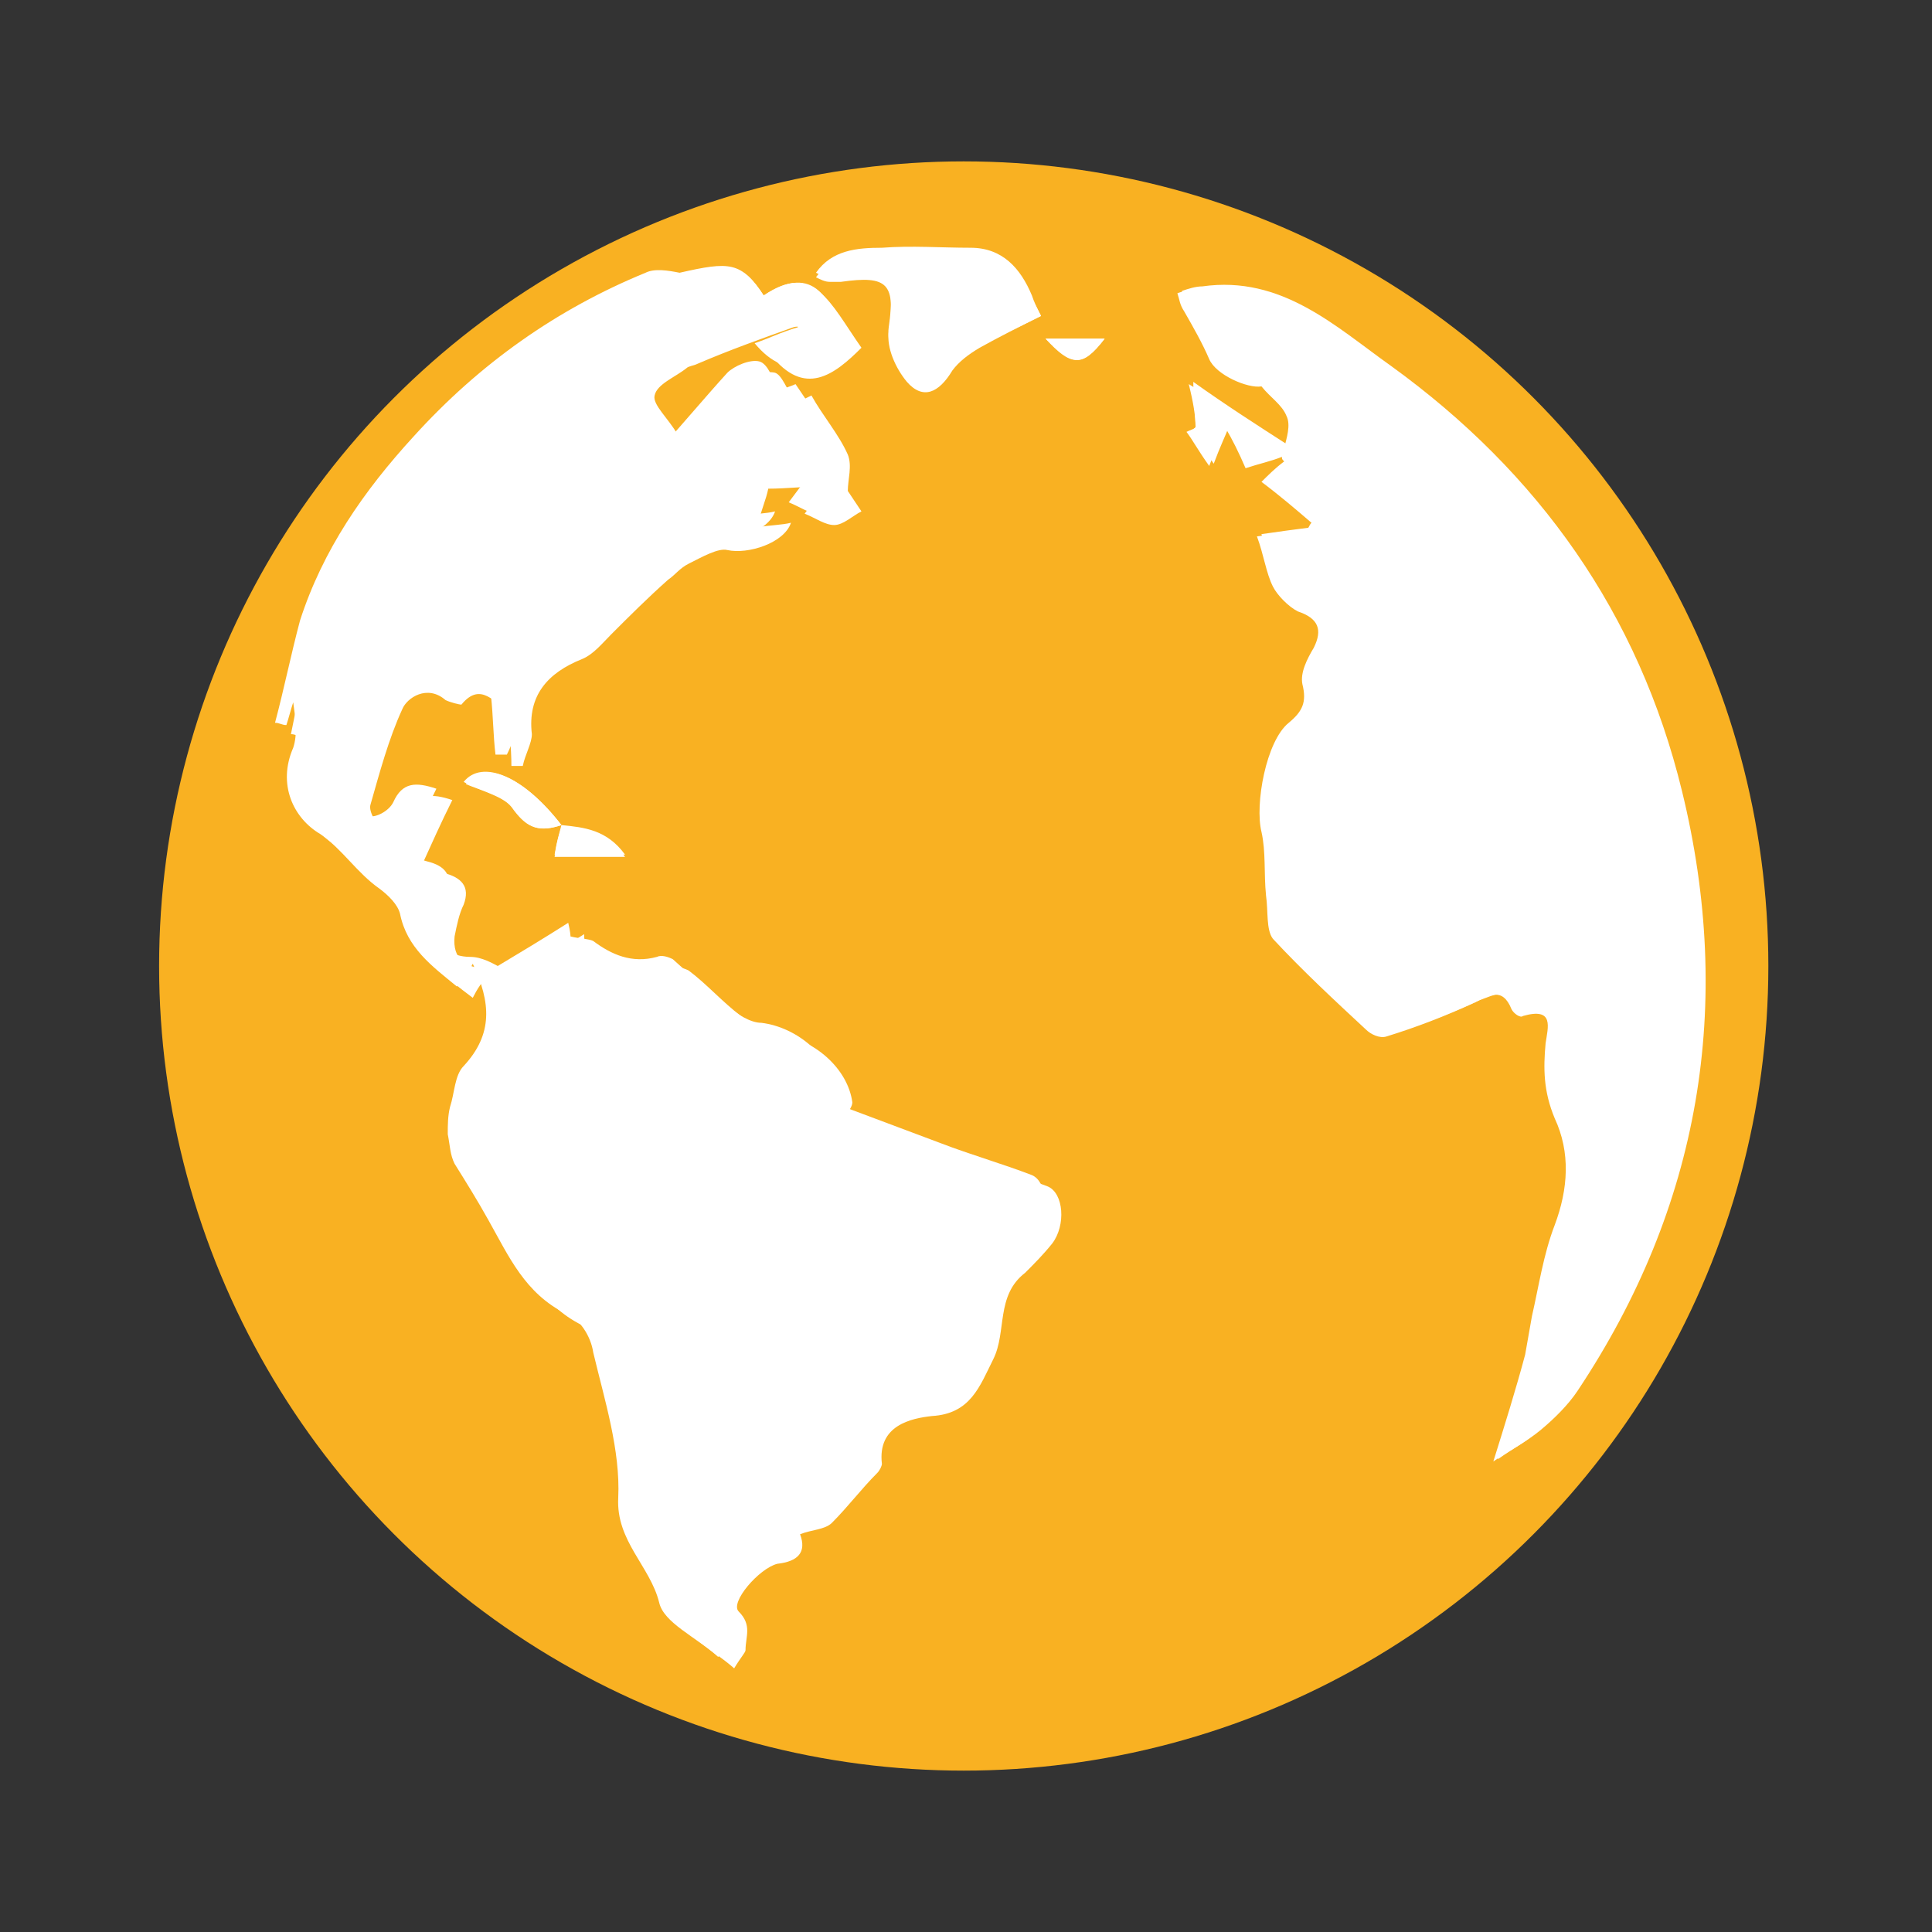 <?xml version="1.0" encoding="utf-8"?>
<!-- Generator: Adobe Illustrator 22.0.1, SVG Export Plug-In . SVG Version: 6.00 Build 0)  -->
<svg version="1.1" id="Ebene_1" xmlns="http://www.w3.org/2000/svg" xmlns:xlink="http://www.w3.org/1999/xlink" x="0px" y="0px"
	 viewBox="0 0 85 85" style="enable-background:new 0 0 85 85;" xml:space="preserve">
<rect x="0" y="0" width="85" height="85" fill="#333333" stroke="none"/>
<style type="text/css">
	.st0{fill:#F9B122;}
	.st1{fill:#FFFFFF;}
	.st2{fill:none;stroke:#FFFFFF;stroke-width:1.5;stroke-linecap:round;stroke-miterlimit:10;}
	.st3{fill:#FFFFFF;stroke:#F9B122;stroke-width:0.75;stroke-miterlimit:10;}
	.st4{fill:none;stroke:#FFFFFF;stroke-width:0.75;stroke-miterlimit:10;}
	.st5{fill:#FFFFFF;stroke:#FFFFFF;stroke-width:3;stroke-miterlimit:10;}
	.st6{fill:#FFFFFF;stroke:#FFFFFF;stroke-miterlimit:10;}
	.st7{fill:none;stroke:#FFFFFF;stroke-width:5;stroke-miterlimit:10;}
	.st8{fill:none;}
</style>
<g>
	<circle class="st0" cx="42.4" cy="42.5" r="35.4"/>
	<g>
		<path class="st1" d="M24.7,36.3c-0.1,0.4-0.2,0.7-0.3,1.3c0.9,0,1.9,0,3.1,0C26.7,36.5,25.7,36.4,24.7,36.3
			c-1.7-2.2-3.5-2.9-4.3-1.9c0.7,0.4,1.7,0.6,2.1,1.1C23.2,36.5,23.8,36.6,24.7,36.3z M33.6,13c-0.9-1.4-1.5-1.5-3-0.5
			c-0.5-0.1-1.1-0.2-1.5,0c-3.9,1.6-7.3,4-10.2,7.2c-2.2,2.4-4,5-5,8.1c-0.5,1.5-0.8,3-1.1,4.5c0.2,0,0.3,0.1,0.5,0.1
			c0.1-0.3,0.2-0.7,0.3-1c0.1,0.7,0.2,1.4,0,2c-0.7,1.6,0,3.1,1.2,3.8c1.1,0.7,1.7,1.7,2.6,2.4c0.4,0.3,0.8,0.7,0.9,1.1
			c0.3,1.5,1.3,2.3,2.5,3.2c0.2-0.4,0.4-0.7,0.7-1c0.8,1.7,0.8,3.1-0.4,4.5c-0.4,0.4-0.5,1.2-0.6,1.8c-0.1,0.4-0.1,0.8-0.1,1.2
			c0,0.4,0.1,0.9,0.3,1.3c0.4,0.9,1,1.7,1.5,2.5c0.9,1.6,1.6,3.2,3.4,4.1c0.6,0.3,1,1.1,1.2,1.7c0.5,2.1,1.1,4.3,1.1,6.4
			c-0.1,1.9,1.4,3,1.8,4.6c0.3,0.9,1.7,1.6,2.6,2.4c0.3-0.5,0.5-0.7,0.5-0.8c0-0.6,0.3-1.1-0.3-1.7c-0.4-0.4,0.9-1.9,1.7-2.1
			c0.9-0.1,1.3-0.5,1-1.3c0.5-0.2,1.1-0.2,1.4-0.5c0.7-0.7,1.3-1.5,2-2.2c0.1-0.1,0.2-0.3,0.2-0.4c-0.2-1.7,1.3-2,2.2-2.1
			c1.7-0.1,2.1-1.3,2.7-2.5c0.6-1.2,0.1-2.8,1.4-3.8c0.4-0.4,0.8-0.8,1.2-1.3c0.6-0.8,0.5-2.2-0.2-2.5c-1.3-0.5-2.6-0.9-4-1.4
			c-1.6-0.6-3.2-1.2-4.8-1.8c0-0.1,0.2-0.3,0.2-0.5c-0.2-1.5-1.7-2.8-3.3-3c-0.6-0.1-1.2-0.5-1.6-0.8c-0.8-0.6-1.5-1.4-2.3-2
			c-0.2-0.1-0.5-0.2-0.7-0.1c-1.1,0.3-1.9-0.1-2.8-0.7c-0.2-0.2-0.6-0.2-1-0.2c0,0-0.1-0.2-0.1-0.6c-1.1,0.7-2.1,1.3-3.1,1.9
			c-0.3-0.1-0.8-0.4-1.2-0.4c-0.9,0-1.5-0.4-1.4-1.4c0.1-0.5,0.2-1,0.4-1.4c0.3-0.8-0.1-1.2-0.9-1.4c-0.3-0.1-0.6-0.1-1-0.2
			c0.5-1.1,0.9-2,1.4-3c-0.9-0.3-1.5-0.3-1.9,0.6c-0.1,0.3-0.7,0.6-1.1,0.6c-0.3,0-0.7-0.7-0.6-1c0.4-1.4,0.8-2.9,1.4-4.2
			c0.2-0.5,1.1-1.1,1.9-0.4c0.2,0.1,0.6,0.2,0.7,0.2c0.9-1.1,1.5,0.1,2,0.1c0.1,0.9,0.2,1.8,0.2,2.6c0.2,0,0.3,0,0.5,0
			c0.1-0.5,0.4-1,0.4-1.4c-0.2-1.7,0.7-2.7,2.2-3.3c0.5-0.2,0.9-0.7,1.3-1.1c0.8-0.8,1.6-1.6,2.5-2.4c0.3-0.2,0.5-0.5,0.9-0.7
			c0.6-0.3,1.3-0.7,1.7-0.6c0.9,0.2,2.5-0.3,2.8-1.2c-0.4,0.1-0.9,0.1-1.5,0.2c0.2-0.8,0.4-1.2,0.5-1.7c0.8,0,1.6-0.1,2.5-0.1
			c-0.3,0.4-0.6,0.8-0.9,1.2c0.5,0.2,0.9,0.5,1.3,0.5c0.4,0,0.8-0.4,1.2-0.6c-0.2-0.3-0.4-0.6-0.6-0.9c0-0.5,0.2-1.1,0-1.6
			c-0.4-0.9-1.1-1.7-1.6-2.6c-0.2,0.1-0.6,0.3-0.7,0.3c-0.4-0.6-0.6-1.2-0.9-1.3c-0.4-0.1-1.1,0.1-1.4,0.5c-1.1,1.1-2,2.3-3,3.4
			c-0.1-0.1-0.2-0.1-0.3-0.2c0.2-0.4,0.4-0.8,0.4-1c-0.4-0.7-1.1-1.3-1-1.7c0.1-0.5,0.9-0.8,1.4-1.2c0.1-0.1,0.3-0.1,0.5-0.2
			c1.4-0.6,2.8-1.1,4.2-1.6c0.3-0.1,0.6,0.1,0.9,0.1c0,0.1,0,0.2,0,0.4c-0.7,0.2-1.3,0.5-1.9,0.7c1.5,1.9,2.8,0.9,4-0.3
			C36.5,13.3,35.8,11.5,33.6,13z M52.6,18.8c-0.1,0.1-0.2,0.1-0.4,0.2c0.3,0.4,0.5,0.8,1,1.5c0.3-0.8,0.5-1.2,0.7-1.7
			c0.3,0.5,0.6,1.1,0.9,1.8c0.6-0.2,1.1-0.3,1.6-0.5c0,0.1,0,0.1,0.1,0.2c-0.4,0.3-0.7,0.6-1,0.9c0.8,0.6,1.5,1.2,2.2,1.8
			c-0.1,0.1-0.1,0.2-0.2,0.3c-0.7,0.1-1.5,0.2-2.2,0.3c0.3,0.8,0.4,1.6,0.7,2.2c0.2,0.4,0.7,0.9,1.1,1.1c0.9,0.3,1.1,0.8,0.7,1.6
			c-0.3,0.5-0.6,1.1-0.5,1.6c0.2,0.8,0,1.2-0.6,1.7c-1,0.8-1.5,3.6-1.2,4.8c0.2,0.9,0.1,1.8,0.2,2.8c0.1,0.7,0,1.5,0.3,1.9
			c1.3,1.4,2.7,2.7,4.1,4c0.2,0.2,0.6,0.4,0.9,0.3c1.3-0.4,2.6-0.9,3.9-1.5c0.6-0.3,1.2-0.7,1.6,0.3c0.1,0.2,0.4,0.4,0.5,0.3
			c1.4-0.4,1.1,0.5,1,1.2c-0.1,1.1-0.1,2.1,0.4,3.3c0.7,1.5,0.6,3.1,0,4.7c-0.5,1.3-0.7,2.7-1,4c-0.1,0.6-0.2,1.1-0.3,1.7
			c-0.4,1.5-0.9,3.1-1.4,4.7c0.7-0.5,1.4-0.8,1.9-1.3c0.6-0.5,1.2-1,1.6-1.7c5.4-8.1,6.9-17,4.6-26.4c-1.9-7.8-6.3-14-12.8-18.7
			c-2.4-1.8-4.8-4-8.3-3.5c-0.3,0-0.6,0.1-0.9,0.2c0.1,0.3,0.1,0.5,0.3,0.8c0.4,0.7,0.8,1.4,1.1,2.1c0.3,0.7,1.7,1.3,2.3,1.2
			c0.4,0.5,0.9,0.8,1.1,1.3c0.2,0.4,0,1-0.1,1.4c-1.4-1-2.7-1.9-4.2-2.8C52.5,17.7,52.6,18.3,52.6,18.8z M45.8,13.9
			c-0.2-0.4-0.3-0.6-0.4-0.9c-0.5-1.2-1.3-2.1-2.7-2.1c-1.3,0-2.6-0.1-3.9,0c-1.1,0-2.2,0.1-2.9,1.1c0.2,0.1,0.4,0.2,0.6,0.2
			c0.2,0,0.3,0.1,0.5,0c2.1-0.3,2.4,0.1,2.1,2.2c-0.1,0.7,0.3,1.7,0.8,2.2c0.7,0.8,1.4,0.5,2-0.5c0.3-0.4,0.8-0.8,1.2-1
			C44,14.8,44.8,14.4,45.8,13.9z M48.6,14.9c-0.8,0-1.6,0-2.6,0C47.1,16.1,47.6,16.2,48.6,14.9z"/>
		<path class="st1" d="M33.6,13c2.3-1.5,2.9,0.3,3.6,1.8c-1.2,1.2-2.5,2.1-4,0.3c0.6-0.2,1.2-0.5,1.9-0.7c0-0.1,0-0.2,0-0.4
			c-0.3-0.1-0.7-0.2-0.9-0.1c-1.4,0.5-2.8,1.1-4.2,1.6c-0.2,0.1-0.3,0.1-0.5,0.2c-0.5,0.4-1.3,0.7-1.4,1.2c-0.1,0.4,0.6,1,1,1.7
			c-0.1,0.2-0.3,0.6-0.4,1c0.1,0.1,0.2,0.1,0.3,0.2c1-1.1,2-2.3,3-3.4c0.3-0.3,1-0.6,1.4-0.5c0.4,0.1,0.6,0.8,0.9,1.3
			c0.1-0.1,0.5-0.2,0.7-0.3c0.6,0.9,1.2,1.7,1.6,2.6c0.2,0.4,0,1.1,0,1.6c0.2,0.3,0.4,0.6,0.6,0.9c-0.4,0.2-0.8,0.6-1.2,0.6
			c-0.4,0-0.8-0.3-1.3-0.5c0.3-0.4,0.6-0.8,0.9-1.2c-0.9,0-1.7,0.1-2.5,0.1c-0.1,0.4-0.3,0.9-0.5,1.7c0.6-0.1,1.1-0.1,1.5-0.2
			c-0.3,0.9-1.9,1.4-2.8,1.2c-0.5-0.1-1.2,0.3-1.7,0.6c-0.3,0.1-0.6,0.4-0.9,0.7c-0.8,0.8-1.6,1.6-2.5,2.4c-0.4,0.4-0.8,0.8-1.3,1.1
			c-1.5,0.7-2.3,1.6-2.2,3.3c0,0.5-0.2,1-0.4,1.4c-0.2,0-0.3,0-0.5,0c-0.1-0.8-0.1-1.7-0.2-2.6c-0.6-0.1-1.2-1.3-2-0.1
			c-0.1,0.1-0.5,0-0.7-0.2c-0.8-0.7-1.7-0.1-1.9,0.4c-0.6,1.3-1,2.8-1.4,4.2c-0.1,0.3,0.3,0.9,0.6,1c0.3,0.1,0.9-0.2,1.1-0.6
			c0.4-0.9,1-0.9,1.9-0.6c-0.5,1-0.9,2-1.4,3c0.4,0.1,0.7,0.1,1,0.2c0.8,0.2,1.1,0.6,0.9,1.4c-0.2,0.5-0.3,0.9-0.4,1.4
			c-0.1,0.9,0.5,1.4,1.4,1.4c0.5,0,1,0.3,1.2,0.4c1-0.6,2-1.2,3.1-1.9c0.1,0.4,0.1,0.6,0.1,0.6c0.4,0.1,0.8,0.1,1,0.2
			c0.8,0.6,1.7,1,2.8,0.7c0.2-0.1,0.5,0,0.7,0.1c0.8,0.7,1.5,1.4,2.3,2c0.5,0.4,1.1,0.8,1.6,0.8c1.6,0.2,3.1,1.5,3.3,3
			c0,0.2-0.2,0.4-0.2,0.5c1.6,0.6,3.2,1.2,4.8,1.8c1.3,0.5,2.7,0.9,4,1.4c0.7,0.3,0.7,1.7,0.2,2.5c-0.3,0.5-0.7,0.9-1.2,1.3
			c-1.2,1-0.8,2.6-1.4,3.8c-0.6,1.2-0.9,2.3-2.7,2.5c-1,0.1-2.4,0.4-2.2,2.1c0,0.1-0.1,0.3-0.2,0.4c-0.6,0.8-1.3,1.6-2,2.2
			c-0.3,0.3-0.9,0.3-1.4,0.5c0.4,0.8-0.1,1.2-1,1.3c-0.9,0.1-2.1,1.7-1.7,2.1c0.7,0.6,0.3,1.2,0.3,1.7c0,0.2-0.2,0.3-0.5,0.8
			c-1-0.9-2.4-1.5-2.6-2.4c-0.4-1.6-1.9-2.7-1.8-4.6c0.1-2.1-0.6-4.3-1.1-6.4c-0.1-0.7-0.6-1.5-1.2-1.7c-1.8-0.9-2.5-2.5-3.4-4.1
			c-0.5-0.9-1-1.7-1.5-2.5c-0.2-0.4-0.2-0.8-0.3-1.3c0-0.4,0-0.8,0.1-1.2c0.2-0.6,0.2-1.4,0.6-1.8c1.3-1.4,1.2-2.8,0.4-4.5
			c-0.2,0.4-0.4,0.7-0.7,1c-1.1-0.9-2.2-1.7-2.5-3.2c-0.1-0.4-0.5-0.8-0.9-1.1c-1-0.7-1.6-1.7-2.6-2.4c-1.2-0.7-1.9-2.2-1.2-3.8
			c0.2-0.6,0.1-1.3,0-2c-0.1,0.3-0.2,0.7-0.3,1c-0.2,0-0.3-0.1-0.5-0.1c0.4-1.5,0.7-3,1.1-4.5c1-3.1,2.8-5.7,5-8.1
			c2.9-3.2,6.3-5.6,10.2-7.2c0.4-0.2,1-0.1,1.5,0C32.1,11.5,32.6,11.5,33.6,13z"/>
		<path class="st1" d="M52.6,18.8c0-0.6-0.1-1.1-0.1-2c1.4,1,2.8,1.9,4.2,2.8c0-0.5,0.2-1,0.1-1.4c-0.2-0.5-0.6-0.8-1.1-1.3
			c-0.6,0.2-2-0.5-2.3-1.2c-0.3-0.7-0.7-1.4-1.1-2.1c-0.1-0.2-0.2-0.5-0.3-0.8c0.3-0.1,0.6-0.2,0.9-0.2c3.5-0.5,5.9,1.8,8.3,3.5
			c6.5,4.7,10.9,10.9,12.8,18.7c2.3,9.4,0.8,18.3-4.6,26.4c-0.4,0.6-1,1.2-1.6,1.7c-0.6,0.5-1.2,0.8-1.9,1.3c0.5-1.6,1-3.2,1.4-4.7
			c0.2-0.5,0.2-1.1,0.3-1.7c0.3-1.3,0.5-2.7,1-4c0.7-1.6,0.7-3.3,0-4.7c-0.6-1.1-0.6-2.1-0.4-3.3c0.1-0.7,0.4-1.6-1-1.2
			c-0.1,0-0.5-0.2-0.5-0.3c-0.4-0.9-1-0.5-1.6-0.3c-1.3,0.6-2.6,1.1-3.9,1.5c-0.2,0.1-0.7-0.1-0.9-0.3c-1.4-1.3-2.8-2.6-4.1-4
			c-0.4-0.4-0.3-1.3-0.3-1.9c-0.1-0.9,0-1.9-0.2-2.8c-0.3-1.2,0.2-4,1.2-4.8c0.6-0.5,0.8-0.9,0.6-1.7c-0.1-0.5,0.2-1.1,0.5-1.6
			c0.4-0.8,0.2-1.3-0.7-1.6c-0.5-0.2-0.9-0.6-1.1-1.1c-0.3-0.6-0.5-1.4-0.7-2.2c0.7-0.1,1.4-0.2,2.2-0.3c0.1-0.1,0.1-0.2,0.2-0.3
			c-0.7-0.6-1.4-1.1-2.2-1.8c0.3-0.2,0.6-0.5,1-0.9c0-0.1,0-0.1-0.1-0.2c-0.5,0.2-1,0.3-1.6,0.5c-0.3-0.6-0.6-1.2-0.9-1.8
			c-0.2,0.5-0.4,0.9-0.7,1.7c-0.5-0.7-0.8-1.1-1-1.5C52.4,19,52.5,18.9,52.6,18.8z M58.4,27.1c0,0.1,0.1,0.3,0.1,0.4
			c0.5-0.1,0.9-0.2,1.4-0.4c1-0.4,2-0.9,3-1.3c0.2-0.1,0.7,0.3,0.8,0.5c0.5,1.8,2.3,1.4,3.4,2.3c0-0.6,0-1,0-1.4
			c0.9,0,1.7,0.9,2.3-0.2c-0.5-0.8-0.6-2.2-2.2-1.9c-0.3,0-0.6-0.5-0.9-0.7c-0.3-0.3-0.5-0.5-0.8-0.8c-0.1,0.1-0.1,0.1-0.2,0.2
			c0.3,0.3,0.5,0.6,0.8,1c0,0.1-0.1,0.1-0.1,0.2c-0.5-0.2-1-0.4-1.6-0.6c0,0.3,0,0.7,0,0.8c-1.2-0.7-2.3-1.5-3.5-2.3
			c-1.1,0.4-1.6,1.5-1.4,2.4C59.9,26.3,59.5,26.8,58.4,27.1z M57.1,15.7c-0.1,0.1-0.2,0.2-0.3,0.3c0.3,0.3,0.6,0.6,0.8,1
			c0.1,0.2-0.1,0.6-0.3,1c0.3-0.1,0.8-0.2,1.5-0.3C58.2,16.9,57.6,16.3,57.1,15.7z M64.7,21c0,0.1-0.1,0.2-0.1,0.3
			c0.3,0.5,0.6,0.9,0.9,1.4c0.4-0.3,0.7-0.5,1.2-0.9C65.9,21.4,65.3,21.2,64.7,21z"/>
		<path class="st1" d="M45.8,13.9c-1,0.5-1.8,0.9-2.7,1.4c-0.5,0.3-0.9,0.6-1.2,1c-0.6,1-1.3,1.3-2,0.5c-0.5-0.6-0.9-1.5-0.8-2.2
			c0.3-2.1,0-2.5-2.1-2.2c-0.2,0-0.3,0-0.5,0c-0.2,0-0.4-0.1-0.6-0.2c0.8-1.1,1.9-1.1,2.9-1.1c1.3-0.1,2.6,0,3.9,0
			c1.4,0,2.2,0.9,2.7,2.1C45.5,13.3,45.6,13.5,45.8,13.9z"/>
		<path class="st1" d="M24.7,36.3c-0.9,0.3-1.5,0.2-2.1-0.7c-0.4-0.6-1.4-0.8-2.1-1.1C21.2,33.4,23,34.1,24.7,36.3L24.7,36.3z"/>
		<path class="st1" d="M24.7,36.4c1,0,2,0.1,2.8,1.3c-1.2,0-2.2,0-3.1,0C24.5,37,24.6,36.7,24.7,36.4C24.7,36.3,24.7,36.4,24.7,36.4
			z"/>
		<path class="st1" d="M48.6,14.9c-1,1.3-1.4,1.2-2.6,0C47,14.9,47.8,14.9,48.6,14.9z"/>
		<path class="st1" d="M58.4,27.1c1-0.3,1.4-0.8,1.1-2c-0.2-0.9,0.2-1.9,1.4-2.4c1.2,0.7,2.4,1.5,3.5,2.3c0-0.1,0-0.5,0-0.8
			c0.5,0.2,1.1,0.4,1.6,0.6c0-0.1,0.1-0.1,0.1-0.2c-0.3-0.3-0.5-0.6-0.8-1c0.1-0.1,0.1-0.1,0.2-0.2c0.3,0.3,0.5,0.6,0.8,0.8
			c0.3,0.3,0.7,0.8,0.9,0.7c1.6-0.3,1.6,1.1,2.2,1.9c-0.6,1.2-1.4,0.3-2.3,0.2c0,0.4,0,0.8,0,1.4c-1.1-0.9-2.9-0.5-3.4-2.3
			c-0.1-0.2-0.6-0.6-0.8-0.5c-1,0.4-2,0.9-3,1.3c-0.4,0.2-0.9,0.3-1.4,0.4C58.5,27.4,58.5,27.3,58.4,27.1z"/>
		<path class="st1" d="M57.1,15.7c0.5,0.6,1,1.2,1.7,2c-0.7,0.1-1.2,0.2-1.5,0.3c0.1-0.5,0.4-0.8,0.3-1c-0.2-0.4-0.5-0.7-0.8-1
			C56.9,15.9,57,15.8,57.1,15.7z"/>
		<path class="st1" d="M64.7,21c0.6,0.2,1.2,0.5,2,0.7c-0.5,0.4-0.8,0.6-1.2,0.9c-0.3-0.5-0.6-0.9-0.9-1.4
			C64.6,21.1,64.6,21,64.7,21z"/>
	</g>
</g>
</svg>
